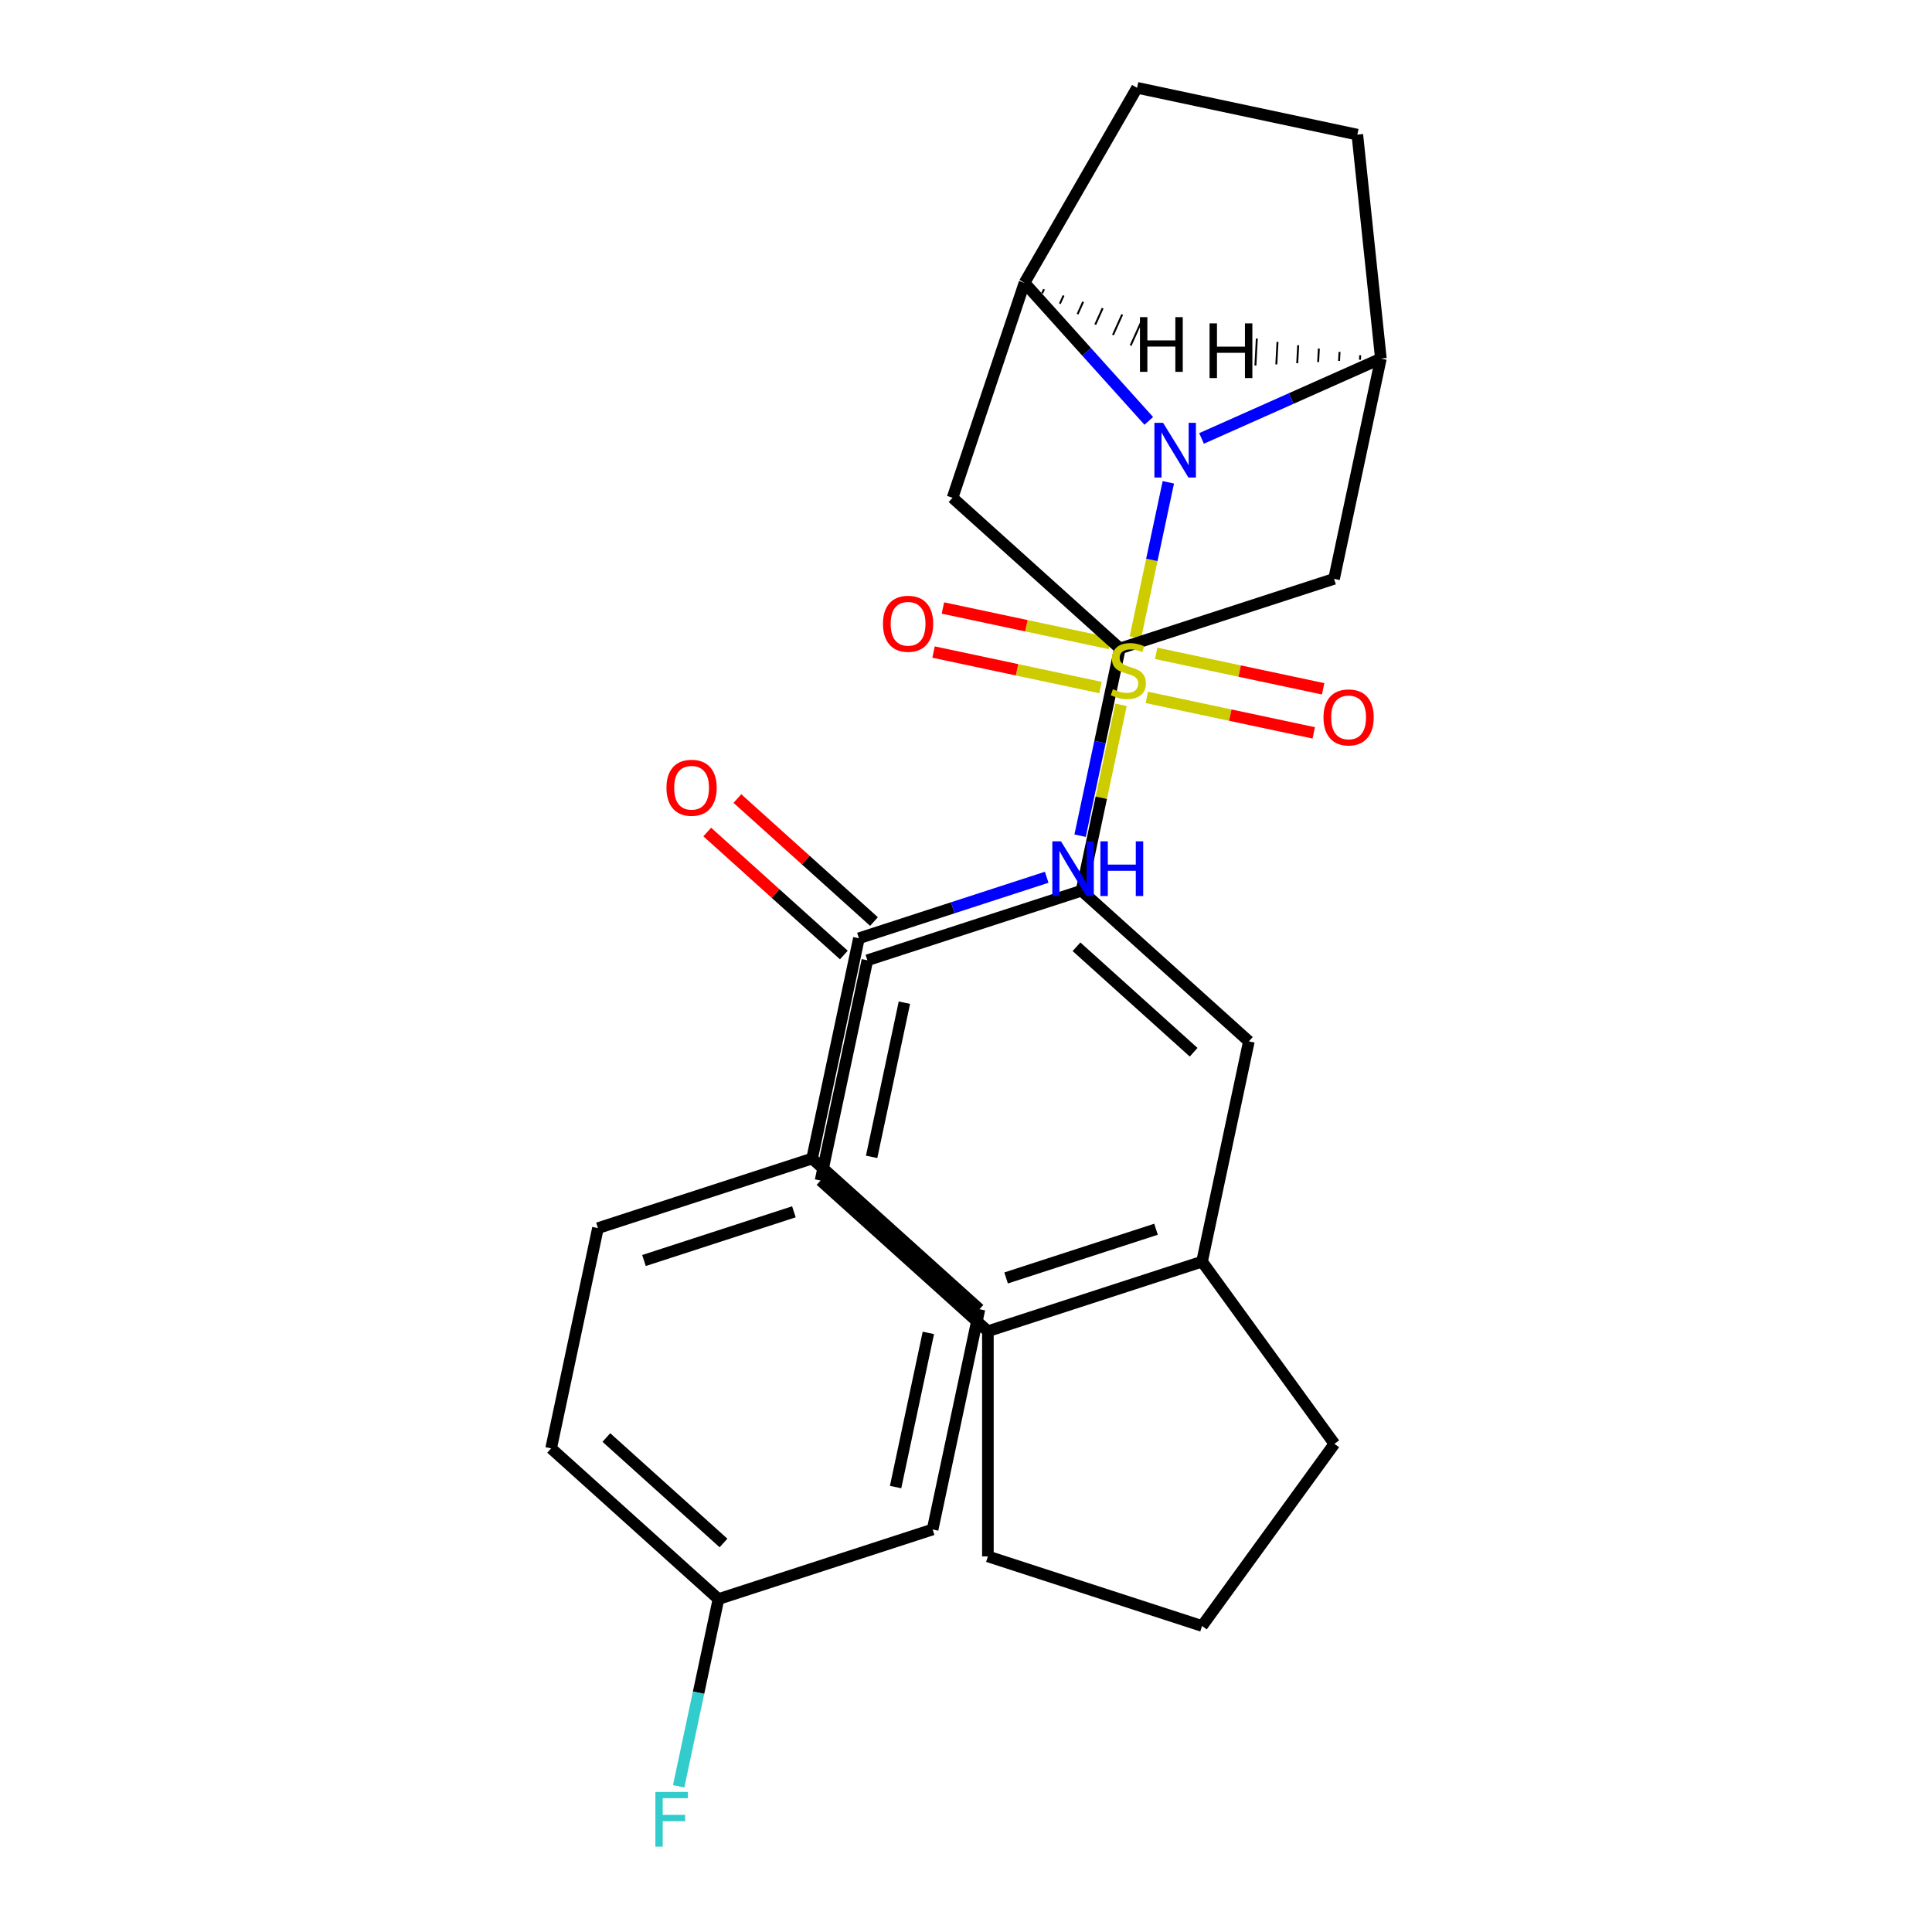 <?xml version='1.0' encoding='iso-8859-1'?>
<svg version='1.1' baseProfile='full'
              xmlns='http://www.w3.org/2000/svg'
                      xmlns:rdkit='http://www.rdkit.org/xml'
                      xmlns:xlink='http://www.w3.org/1999/xlink'
                  xml:space='preserve'
width='1000px' height='1000px' viewBox='0 0 1000 1000'>
<!-- END OF HEADER -->
<rect style='opacity:1.0;fill:#FFFFFF;stroke:none' width='1000' height='1000' x='0' y='0'> </rect>
<path class='bond-0' d='M 587.65,329.982 L 596.188,289.814' style='fill:none;fill-rule:evenodd;stroke:#CCCC00;stroke-width:6px;stroke-linecap:butt;stroke-linejoin:miter;stroke-opacity:1' />
<path class='bond-0' d='M 596.188,289.814 L 604.726,249.647' style='fill:none;fill-rule:evenodd;stroke:#0000FF;stroke-width:6px;stroke-linecap:butt;stroke-linejoin:miter;stroke-opacity:1' />
<path class='bond-3' d='M 580.247,364.809 L 570.022,412.916' style='fill:none;fill-rule:evenodd;stroke:#CCCC00;stroke-width:6px;stroke-linecap:butt;stroke-linejoin:miter;stroke-opacity:1' />
<path class='bond-3' d='M 570.022,412.916 L 559.797,461.022' style='fill:none;fill-rule:evenodd;stroke:#000000;stroke-width:6px;stroke-linecap:butt;stroke-linejoin:miter;stroke-opacity:1' />
<path class='bond-9' d='M 593.6,360.965 L 636.803,370.148' style='fill:none;fill-rule:evenodd;stroke:#CCCC00;stroke-width:6px;stroke-linecap:butt;stroke-linejoin:miter;stroke-opacity:1' />
<path class='bond-9' d='M 636.803,370.148 L 680.005,379.331' style='fill:none;fill-rule:evenodd;stroke:#FF0000;stroke-width:6px;stroke-linecap:butt;stroke-linejoin:miter;stroke-opacity:1' />
<path class='bond-9' d='M 598.446,338.164 L 641.649,347.347' style='fill:none;fill-rule:evenodd;stroke:#CCCC00;stroke-width:6px;stroke-linecap:butt;stroke-linejoin:miter;stroke-opacity:1' />
<path class='bond-9' d='M 641.649,347.347 L 684.852,356.53' style='fill:none;fill-rule:evenodd;stroke:#FF0000;stroke-width:6px;stroke-linecap:butt;stroke-linejoin:miter;stroke-opacity:1' />
<path class='bond-10' d='M 574.459,333.065 L 531.256,323.882' style='fill:none;fill-rule:evenodd;stroke:#CCCC00;stroke-width:6px;stroke-linecap:butt;stroke-linejoin:miter;stroke-opacity:1' />
<path class='bond-10' d='M 531.256,323.882 L 488.053,314.699' style='fill:none;fill-rule:evenodd;stroke:#FF0000;stroke-width:6px;stroke-linecap:butt;stroke-linejoin:miter;stroke-opacity:1' />
<path class='bond-10' d='M 569.612,355.867 L 526.41,346.684' style='fill:none;fill-rule:evenodd;stroke:#CCCC00;stroke-width:6px;stroke-linecap:butt;stroke-linejoin:miter;stroke-opacity:1' />
<path class='bond-10' d='M 526.41,346.684 L 483.207,337.501' style='fill:none;fill-rule:evenodd;stroke:#FF0000;stroke-width:6px;stroke-linecap:butt;stroke-linejoin:miter;stroke-opacity:1' />
<path class='bond-1' d='M 594.608,217.845 L 562.441,182.119' style='fill:none;fill-rule:evenodd;stroke:#0000FF;stroke-width:6px;stroke-linecap:butt;stroke-linejoin:miter;stroke-opacity:1' />
<path class='bond-1' d='M 562.441,182.119 L 530.273,146.393' style='fill:none;fill-rule:evenodd;stroke:#000000;stroke-width:6px;stroke-linecap:butt;stroke-linejoin:miter;stroke-opacity:1' />
<path class='bond-2' d='M 621.916,226.93 L 668.328,206.266' style='fill:none;fill-rule:evenodd;stroke:#0000FF;stroke-width:6px;stroke-linecap:butt;stroke-linejoin:miter;stroke-opacity:1' />
<path class='bond-2' d='M 668.328,206.266 L 714.739,185.602' style='fill:none;fill-rule:evenodd;stroke:#000000;stroke-width:6px;stroke-linecap:butt;stroke-linejoin:miter;stroke-opacity:1' />
<path class='bond-7' d='M 530.273,146.393 L 493.041,257.636' style='fill:none;fill-rule:evenodd;stroke:#000000;stroke-width:6px;stroke-linecap:butt;stroke-linejoin:miter;stroke-opacity:1' />
<path class='bond-15' d='M 530.273,146.393 L 588.549,45.455' style='fill:none;fill-rule:evenodd;stroke:#000000;stroke-width:6px;stroke-linecap:butt;stroke-linejoin:miter;stroke-opacity:1' />
<path class='bond-34' d='M 539.431,151.797 L 540.388,149.672' style='fill:none;fill-rule:evenodd;stroke:#000000;stroke-width:1.0px;stroke-linecap:butt;stroke-linejoin:miter;stroke-opacity:1' />
<path class='bond-34' d='M 548.589,157.201 L 550.504,152.951' style='fill:none;fill-rule:evenodd;stroke:#000000;stroke-width:1.0px;stroke-linecap:butt;stroke-linejoin:miter;stroke-opacity:1' />
<path class='bond-34' d='M 557.748,162.606 L 560.62,156.23' style='fill:none;fill-rule:evenodd;stroke:#000000;stroke-width:1.0px;stroke-linecap:butt;stroke-linejoin:miter;stroke-opacity:1' />
<path class='bond-34' d='M 566.906,168.01 L 570.736,159.509' style='fill:none;fill-rule:evenodd;stroke:#000000;stroke-width:1.0px;stroke-linecap:butt;stroke-linejoin:miter;stroke-opacity:1' />
<path class='bond-34' d='M 576.064,173.414 L 580.852,162.788' style='fill:none;fill-rule:evenodd;stroke:#000000;stroke-width:1.0px;stroke-linecap:butt;stroke-linejoin:miter;stroke-opacity:1' />
<path class='bond-34' d='M 585.222,178.819 L 590.967,166.067' style='fill:none;fill-rule:evenodd;stroke:#000000;stroke-width:1.0px;stroke-linecap:butt;stroke-linejoin:miter;stroke-opacity:1' />
<path class='bond-8' d='M 714.739,185.602 L 690.506,299.609' style='fill:none;fill-rule:evenodd;stroke:#000000;stroke-width:6px;stroke-linecap:butt;stroke-linejoin:miter;stroke-opacity:1' />
<path class='bond-14' d='M 714.739,185.602 L 702.556,69.687' style='fill:none;fill-rule:evenodd;stroke:#000000;stroke-width:6px;stroke-linecap:butt;stroke-linejoin:miter;stroke-opacity:1' />
<path class='bond-35' d='M 704.038,183.874 L 703.916,186.202' style='fill:none;fill-rule:evenodd;stroke:#000000;stroke-width:1.0px;stroke-linecap:butt;stroke-linejoin:miter;stroke-opacity:1' />
<path class='bond-35' d='M 693.337,182.146 L 693.093,186.802' style='fill:none;fill-rule:evenodd;stroke:#000000;stroke-width:1.0px;stroke-linecap:butt;stroke-linejoin:miter;stroke-opacity:1' />
<path class='bond-35' d='M 682.635,180.418 L 682.269,187.402' style='fill:none;fill-rule:evenodd;stroke:#000000;stroke-width:1.0px;stroke-linecap:butt;stroke-linejoin:miter;stroke-opacity:1' />
<path class='bond-35' d='M 671.934,178.69 L 671.446,188.002' style='fill:none;fill-rule:evenodd;stroke:#000000;stroke-width:1.0px;stroke-linecap:butt;stroke-linejoin:miter;stroke-opacity:1' />
<path class='bond-35' d='M 661.233,176.963 L 660.623,188.602' style='fill:none;fill-rule:evenodd;stroke:#000000;stroke-width:1.0px;stroke-linecap:butt;stroke-linejoin:miter;stroke-opacity:1' />
<path class='bond-35' d='M 650.532,175.235 L 649.8,189.202' style='fill:none;fill-rule:evenodd;stroke:#000000;stroke-width:1.0px;stroke-linecap:butt;stroke-linejoin:miter;stroke-opacity:1' />
<path class='bond-11' d='M 559.797,461.022 L 646.413,539.011' style='fill:none;fill-rule:evenodd;stroke:#000000;stroke-width:6px;stroke-linecap:butt;stroke-linejoin:miter;stroke-opacity:1' />
<path class='bond-11' d='M 557.191,490.044 L 617.822,544.636' style='fill:none;fill-rule:evenodd;stroke:#000000;stroke-width:6px;stroke-linecap:butt;stroke-linejoin:miter;stroke-opacity:1' />
<path class='bond-18' d='M 559.797,461.022 L 448.948,497.039' style='fill:none;fill-rule:evenodd;stroke:#000000;stroke-width:6px;stroke-linecap:butt;stroke-linejoin:miter;stroke-opacity:1' />
<path class='bond-4' d='M 444.576,485.649 L 493.173,469.859' style='fill:none;fill-rule:evenodd;stroke:#000000;stroke-width:6px;stroke-linecap:butt;stroke-linejoin:miter;stroke-opacity:1' />
<path class='bond-4' d='M 493.173,469.859 L 541.771,454.069' style='fill:none;fill-rule:evenodd;stroke:#0000FF;stroke-width:6px;stroke-linecap:butt;stroke-linejoin:miter;stroke-opacity:1' />
<path class='bond-13' d='M 444.576,485.649 L 420.343,599.656' style='fill:none;fill-rule:evenodd;stroke:#000000;stroke-width:6px;stroke-linecap:butt;stroke-linejoin:miter;stroke-opacity:1' />
<path class='bond-16' d='M 452.374,476.988 L 417.023,445.157' style='fill:none;fill-rule:evenodd;stroke:#000000;stroke-width:6px;stroke-linecap:butt;stroke-linejoin:miter;stroke-opacity:1' />
<path class='bond-16' d='M 417.023,445.157 L 381.672,413.327' style='fill:none;fill-rule:evenodd;stroke:#FF0000;stroke-width:6px;stroke-linecap:butt;stroke-linejoin:miter;stroke-opacity:1' />
<path class='bond-16' d='M 436.777,494.311 L 401.425,462.481' style='fill:none;fill-rule:evenodd;stroke:#000000;stroke-width:6px;stroke-linecap:butt;stroke-linejoin:miter;stroke-opacity:1' />
<path class='bond-16' d='M 401.425,462.481 L 366.074,430.65' style='fill:none;fill-rule:evenodd;stroke:#FF0000;stroke-width:6px;stroke-linecap:butt;stroke-linejoin:miter;stroke-opacity:1' />
<path class='bond-5' d='M 559.054,432.558 L 569.355,384.092' style='fill:none;fill-rule:evenodd;stroke:#0000FF;stroke-width:6px;stroke-linecap:butt;stroke-linejoin:miter;stroke-opacity:1' />
<path class='bond-5' d='M 569.355,384.092 L 579.657,335.626' style='fill:none;fill-rule:evenodd;stroke:#000000;stroke-width:6px;stroke-linecap:butt;stroke-linejoin:miter;stroke-opacity:1' />
<path class='bond-6' d='M 579.657,335.626 L 690.506,299.609' style='fill:none;fill-rule:evenodd;stroke:#000000;stroke-width:6px;stroke-linecap:butt;stroke-linejoin:miter;stroke-opacity:1' />
<path class='bond-30' d='M 579.657,335.626 L 493.041,257.636' style='fill:none;fill-rule:evenodd;stroke:#000000;stroke-width:6px;stroke-linecap:butt;stroke-linejoin:miter;stroke-opacity:1' />
<path class='bond-12' d='M 646.413,539.011 L 622.18,653.018' style='fill:none;fill-rule:evenodd;stroke:#000000;stroke-width:6px;stroke-linecap:butt;stroke-linejoin:miter;stroke-opacity:1' />
<path class='bond-26' d='M 622.18,653.018 L 690.688,747.312' style='fill:none;fill-rule:evenodd;stroke:#000000;stroke-width:6px;stroke-linecap:butt;stroke-linejoin:miter;stroke-opacity:1' />
<path class='bond-31' d='M 622.18,653.018 L 511.331,689.035' style='fill:none;fill-rule:evenodd;stroke:#000000;stroke-width:6px;stroke-linecap:butt;stroke-linejoin:miter;stroke-opacity:1' />
<path class='bond-31' d='M 598.349,636.251 L 520.755,661.463' style='fill:none;fill-rule:evenodd;stroke:#000000;stroke-width:6px;stroke-linecap:butt;stroke-linejoin:miter;stroke-opacity:1' />
<path class='bond-20' d='M 420.343,599.656 L 309.494,635.673' style='fill:none;fill-rule:evenodd;stroke:#000000;stroke-width:6px;stroke-linecap:butt;stroke-linejoin:miter;stroke-opacity:1' />
<path class='bond-20' d='M 410.919,627.228 L 333.325,652.44' style='fill:none;fill-rule:evenodd;stroke:#000000;stroke-width:6px;stroke-linecap:butt;stroke-linejoin:miter;stroke-opacity:1' />
<path class='bond-21' d='M 420.343,599.656 L 506.959,677.645' style='fill:none;fill-rule:evenodd;stroke:#000000;stroke-width:6px;stroke-linecap:butt;stroke-linejoin:miter;stroke-opacity:1' />
<path class='bond-29' d='M 702.556,69.687 L 588.549,45.455' style='fill:none;fill-rule:evenodd;stroke:#000000;stroke-width:6px;stroke-linecap:butt;stroke-linejoin:miter;stroke-opacity:1' />
<path class='bond-17' d='M 511.331,689.035 L 424.715,611.045' style='fill:none;fill-rule:evenodd;stroke:#000000;stroke-width:6px;stroke-linecap:butt;stroke-linejoin:miter;stroke-opacity:1' />
<path class='bond-28' d='M 511.331,689.035 L 511.331,805.588' style='fill:none;fill-rule:evenodd;stroke:#000000;stroke-width:6px;stroke-linecap:butt;stroke-linejoin:miter;stroke-opacity:1' />
<path class='bond-19' d='M 448.948,497.039 L 424.715,611.045' style='fill:none;fill-rule:evenodd;stroke:#000000;stroke-width:6px;stroke-linecap:butt;stroke-linejoin:miter;stroke-opacity:1' />
<path class='bond-19' d='M 468.114,518.986 L 451.151,598.791' style='fill:none;fill-rule:evenodd;stroke:#000000;stroke-width:6px;stroke-linecap:butt;stroke-linejoin:miter;stroke-opacity:1' />
<path class='bond-24' d='M 309.494,635.673 L 285.261,749.679' style='fill:none;fill-rule:evenodd;stroke:#000000;stroke-width:6px;stroke-linecap:butt;stroke-linejoin:miter;stroke-opacity:1' />
<path class='bond-23' d='M 506.959,677.645 L 482.726,791.652' style='fill:none;fill-rule:evenodd;stroke:#000000;stroke-width:6px;stroke-linecap:butt;stroke-linejoin:miter;stroke-opacity:1' />
<path class='bond-23' d='M 480.523,689.9 L 463.56,769.704' style='fill:none;fill-rule:evenodd;stroke:#000000;stroke-width:6px;stroke-linecap:butt;stroke-linejoin:miter;stroke-opacity:1' />
<path class='bond-22' d='M 371.877,827.669 L 482.726,791.652' style='fill:none;fill-rule:evenodd;stroke:#000000;stroke-width:6px;stroke-linecap:butt;stroke-linejoin:miter;stroke-opacity:1' />
<path class='bond-25' d='M 371.877,827.669 L 361.575,876.135' style='fill:none;fill-rule:evenodd;stroke:#000000;stroke-width:6px;stroke-linecap:butt;stroke-linejoin:miter;stroke-opacity:1' />
<path class='bond-25' d='M 361.575,876.135 L 351.273,924.601' style='fill:none;fill-rule:evenodd;stroke:#33CCCC;stroke-width:6px;stroke-linecap:butt;stroke-linejoin:miter;stroke-opacity:1' />
<path class='bond-33' d='M 371.877,827.669 L 285.261,749.679' style='fill:none;fill-rule:evenodd;stroke:#000000;stroke-width:6px;stroke-linecap:butt;stroke-linejoin:miter;stroke-opacity:1' />
<path class='bond-33' d='M 374.483,798.647 L 313.851,744.054' style='fill:none;fill-rule:evenodd;stroke:#000000;stroke-width:6px;stroke-linecap:butt;stroke-linejoin:miter;stroke-opacity:1' />
<path class='bond-27' d='M 690.688,747.312 L 622.18,841.605' style='fill:none;fill-rule:evenodd;stroke:#000000;stroke-width:6px;stroke-linecap:butt;stroke-linejoin:miter;stroke-opacity:1' />
<path class='bond-32' d='M 622.18,841.605 L 511.331,805.588' style='fill:none;fill-rule:evenodd;stroke:#000000;stroke-width:6px;stroke-linecap:butt;stroke-linejoin:miter;stroke-opacity:1' />
<path  class='atom-0' d='M 576.029 356.735
Q 576.349 356.855, 577.669 357.415
Q 578.989 357.975, 580.429 358.335
Q 581.909 358.655, 583.349 358.655
Q 586.029 358.655, 587.589 357.375
Q 589.149 356.055, 589.149 353.775
Q 589.149 352.215, 588.349 351.255
Q 587.589 350.295, 586.389 349.775
Q 585.189 349.255, 583.189 348.655
Q 580.669 347.895, 579.149 347.175
Q 577.669 346.455, 576.589 344.935
Q 575.549 343.415, 575.549 340.855
Q 575.549 337.295, 577.949 335.095
Q 580.389 332.895, 585.189 332.895
Q 588.469 332.895, 592.189 334.455
L 591.269 337.535
Q 587.869 336.135, 585.309 336.135
Q 582.549 336.135, 581.029 337.295
Q 579.509 338.415, 579.549 340.375
Q 579.549 341.895, 580.309 342.815
Q 581.109 343.735, 582.229 344.255
Q 583.389 344.775, 585.309 345.375
Q 587.869 346.175, 589.389 346.975
Q 590.909 347.775, 591.989 349.415
Q 593.109 351.015, 593.109 353.775
Q 593.109 357.695, 590.469 359.815
Q 587.869 361.895, 583.509 361.895
Q 580.989 361.895, 579.069 361.335
Q 577.189 360.815, 574.949 359.895
L 576.029 356.735
' fill='#CCCC00'/>
<path  class='atom-1' d='M 602.002 218.849
L 611.282 233.849
Q 612.202 235.329, 613.682 238.009
Q 615.162 240.689, 615.242 240.849
L 615.242 218.849
L 619.002 218.849
L 619.002 247.169
L 615.122 247.169
L 605.162 230.769
Q 604.002 228.849, 602.762 226.649
Q 601.562 224.449, 601.202 223.769
L 601.202 247.169
L 597.522 247.169
L 597.522 218.849
L 602.002 218.849
' fill='#0000FF'/>
<path  class='atom-6' d='M 549.164 435.472
L 558.444 450.472
Q 559.364 451.952, 560.844 454.632
Q 562.324 457.312, 562.404 457.472
L 562.404 435.472
L 566.164 435.472
L 566.164 463.792
L 562.284 463.792
L 552.324 447.392
Q 551.164 445.472, 549.924 443.272
Q 548.724 441.072, 548.364 440.392
L 548.364 463.792
L 544.684 463.792
L 544.684 435.472
L 549.164 435.472
' fill='#0000FF'/>
<path  class='atom-6' d='M 569.564 435.472
L 573.404 435.472
L 573.404 447.512
L 587.884 447.512
L 587.884 435.472
L 591.724 435.472
L 591.724 463.792
L 587.884 463.792
L 587.884 450.712
L 573.404 450.712
L 573.404 463.792
L 569.564 463.792
L 569.564 435.472
' fill='#0000FF'/>
<path  class='atom-10' d='M 685.036 371.328
Q 685.036 364.528, 688.396 360.728
Q 691.756 356.928, 698.036 356.928
Q 704.316 356.928, 707.676 360.728
Q 711.036 364.528, 711.036 371.328
Q 711.036 378.208, 707.636 382.128
Q 704.236 386.008, 698.036 386.008
Q 691.796 386.008, 688.396 382.128
Q 685.036 378.248, 685.036 371.328
M 698.036 382.808
Q 702.356 382.808, 704.676 379.928
Q 707.036 377.008, 707.036 371.328
Q 707.036 365.768, 704.676 362.968
Q 702.356 360.128, 698.036 360.128
Q 693.716 360.128, 691.356 362.928
Q 689.036 365.728, 689.036 371.328
Q 689.036 377.048, 691.356 379.928
Q 693.716 382.808, 698.036 382.808
' fill='#FF0000'/>
<path  class='atom-11' d='M 457.023 322.863
Q 457.023 316.063, 460.383 312.263
Q 463.743 308.463, 470.023 308.463
Q 476.303 308.463, 479.663 312.263
Q 483.023 316.063, 483.023 322.863
Q 483.023 329.743, 479.623 333.663
Q 476.223 337.543, 470.023 337.543
Q 463.783 337.543, 460.383 333.663
Q 457.023 329.783, 457.023 322.863
M 470.023 334.343
Q 474.343 334.343, 476.663 331.463
Q 479.023 328.543, 479.023 322.863
Q 479.023 317.303, 476.663 314.503
Q 474.343 311.663, 470.023 311.663
Q 465.703 311.663, 463.343 314.463
Q 461.023 317.263, 461.023 322.863
Q 461.023 328.583, 463.343 331.463
Q 465.703 334.343, 470.023 334.343
' fill='#FF0000'/>
<path  class='atom-17' d='M 344.959 407.74
Q 344.959 400.94, 348.319 397.14
Q 351.679 393.34, 357.959 393.34
Q 364.239 393.34, 367.599 397.14
Q 370.959 400.94, 370.959 407.74
Q 370.959 414.62, 367.559 418.54
Q 364.159 422.42, 357.959 422.42
Q 351.719 422.42, 348.319 418.54
Q 344.959 414.66, 344.959 407.74
M 357.959 419.22
Q 362.279 419.22, 364.599 416.34
Q 366.959 413.42, 366.959 407.74
Q 366.959 402.18, 364.599 399.38
Q 362.279 396.54, 357.959 396.54
Q 353.639 396.54, 351.279 399.34
Q 348.959 402.14, 348.959 407.74
Q 348.959 413.46, 351.279 416.34
Q 353.639 419.22, 357.959 419.22
' fill='#FF0000'/>
<path  class='atom-26' d='M 339.224 927.515
L 356.064 927.515
L 356.064 930.755
L 343.024 930.755
L 343.024 939.355
L 354.624 939.355
L 354.624 942.635
L 343.024 942.635
L 343.024 955.835
L 339.224 955.835
L 339.224 927.515
' fill='#33CCCC'/>
<path  class='atom-30' d='M 590.037 164.149
L 593.877 164.149
L 593.877 176.189
L 608.357 176.189
L 608.357 164.149
L 612.197 164.149
L 612.197 192.469
L 608.357 192.469
L 608.357 179.389
L 593.877 179.389
L 593.877 192.469
L 590.037 192.469
L 590.037 164.149
' fill='#000000'/>
<path  class='atom-31' d='M 626.063 167.376
L 629.903 167.376
L 629.903 179.416
L 644.383 179.416
L 644.383 167.376
L 648.223 167.376
L 648.223 195.696
L 644.383 195.696
L 644.383 182.616
L 629.903 182.616
L 629.903 195.696
L 626.063 195.696
L 626.063 167.376
' fill='#000000'/>
</svg>
